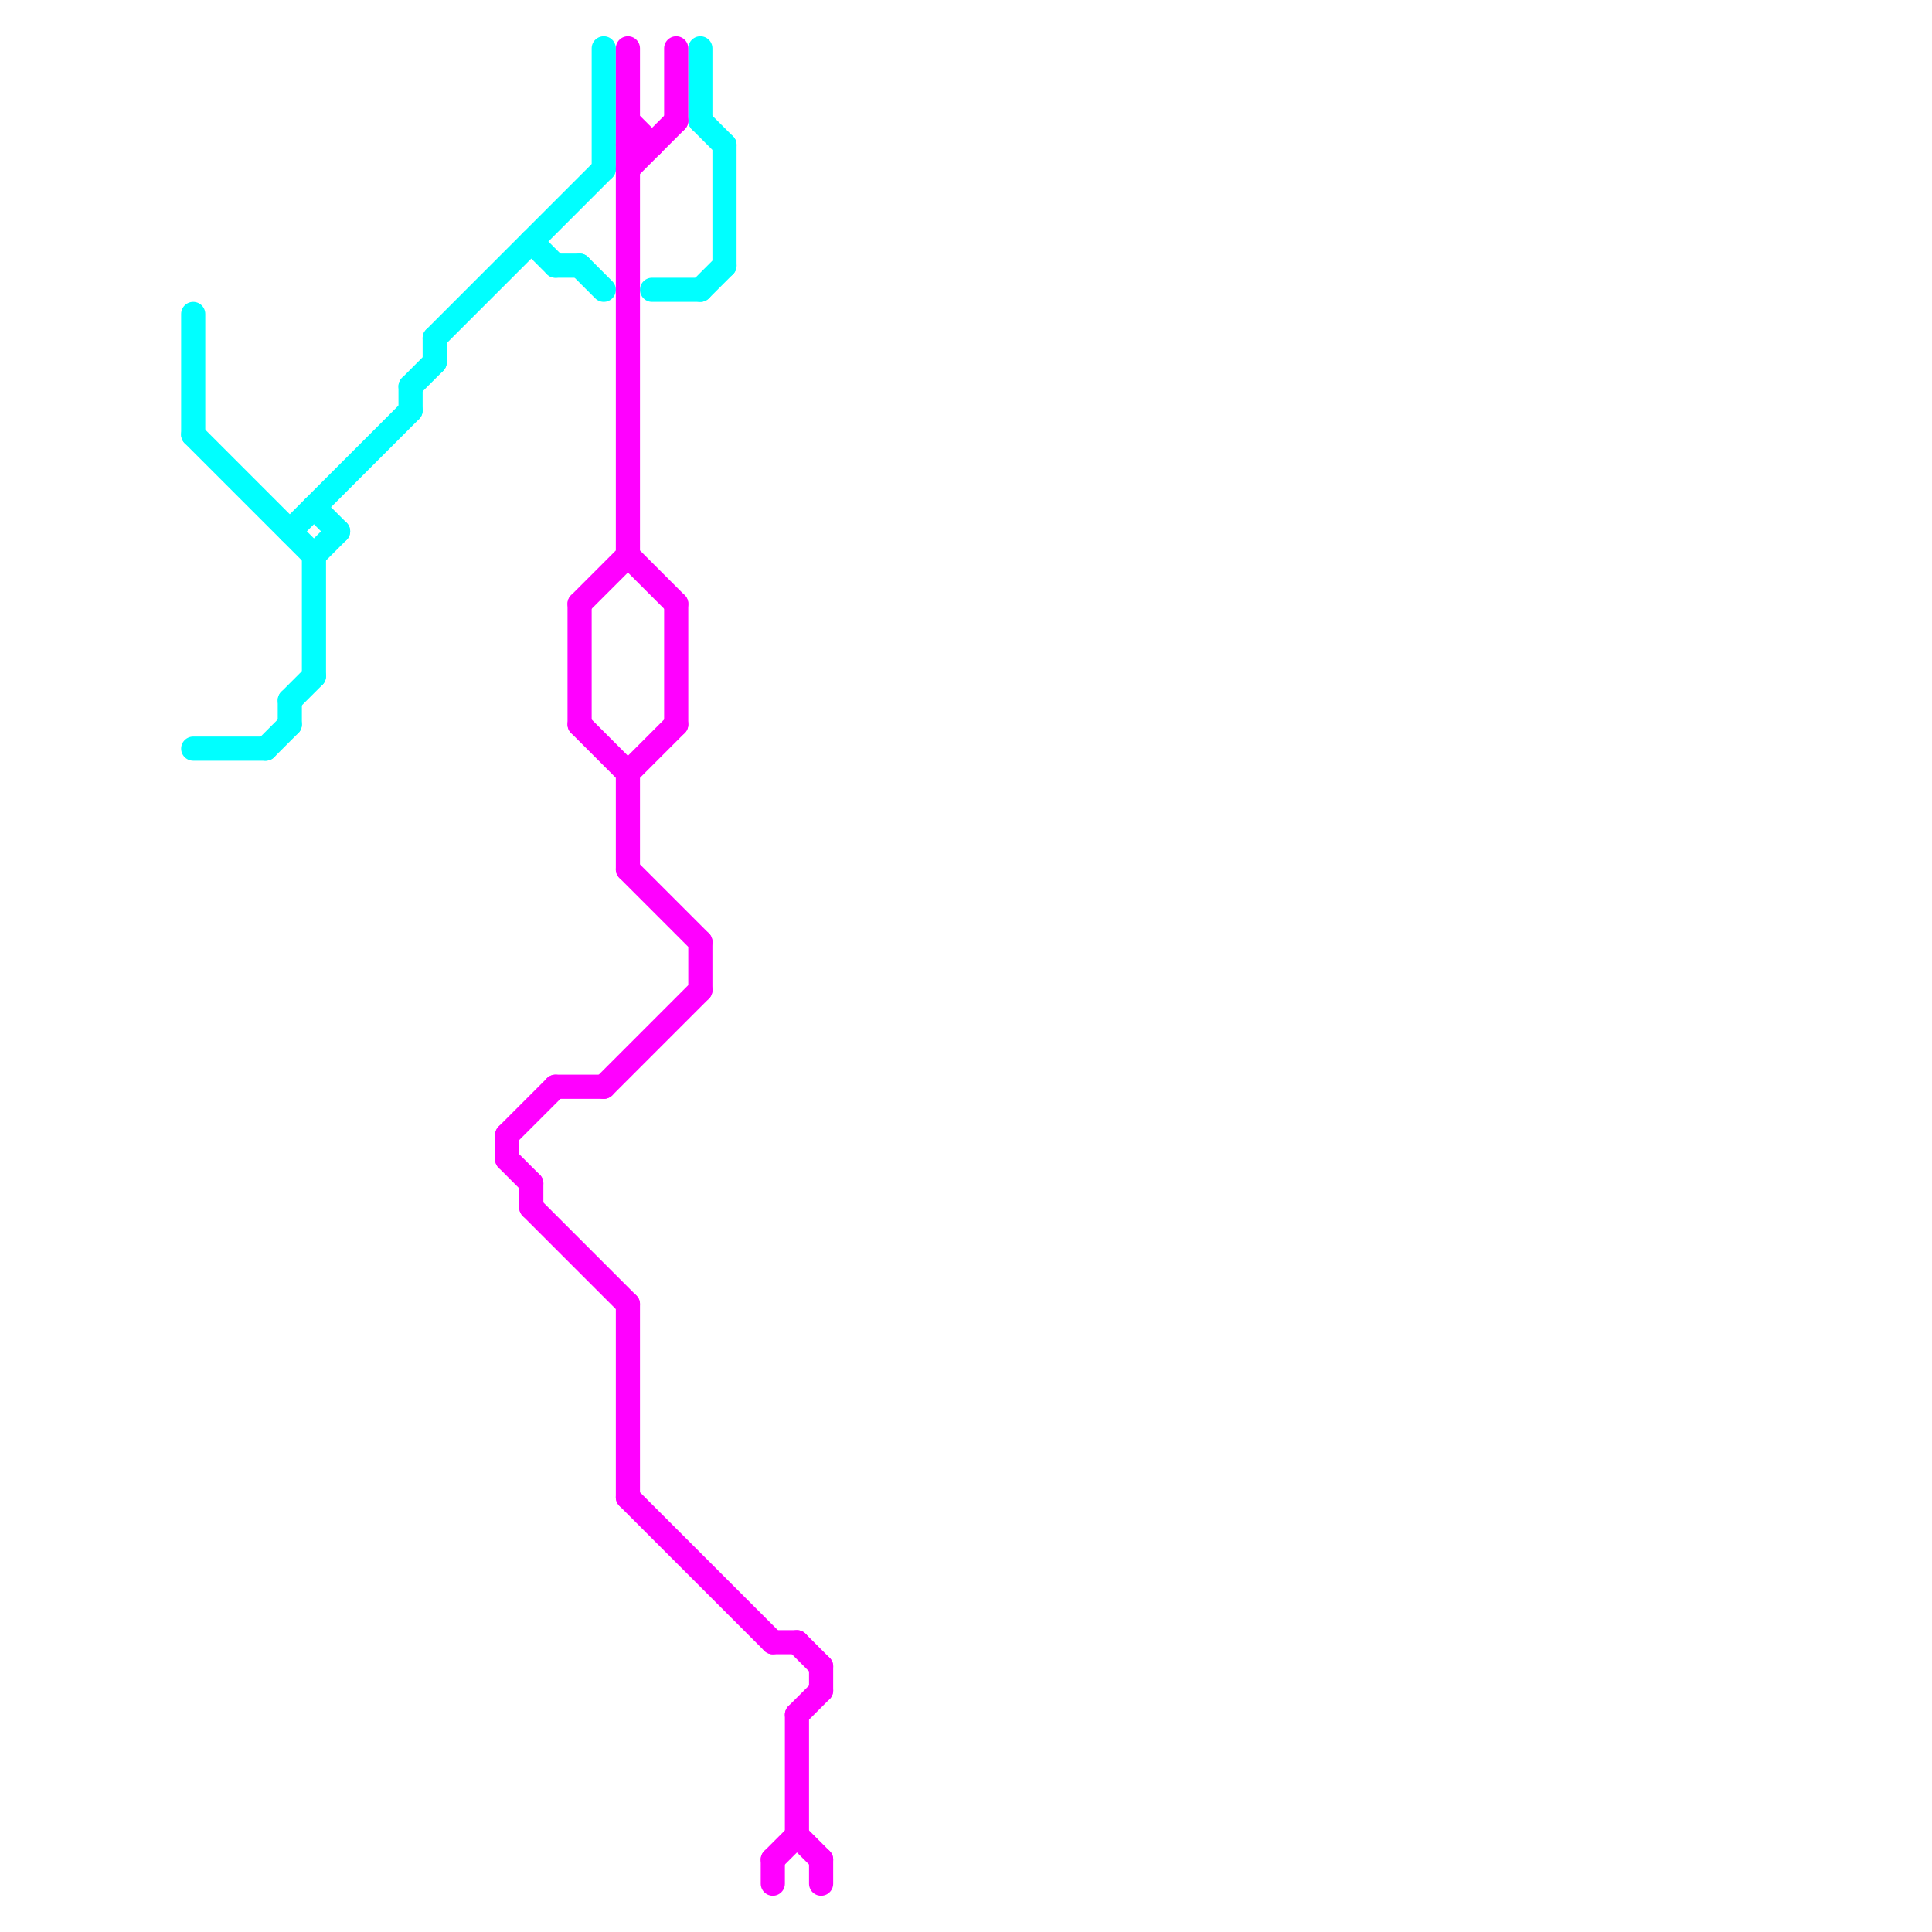 
<svg version="1.1" xmlns="http://www.w3.org/2000/svg" viewBox="0 0 80 80">
<style>text { font: 1px Helvetica; font-weight: 600; white-space: pre; dominant-baseline: central; } line { stroke-width: 1; fill: none; stroke-linecap: round; stroke-linejoin: round; } .c0 { stroke: #00ffff } .c1 { stroke: #ff00ff }</style><defs><g id="wm-xf"><circle r="1.2" fill="#000"/><circle r="0.9" fill="#fff"/><circle r="0.6" fill="#000"/><circle r="0.3" fill="#fff"/></g><g id="wm"><circle r="0.6" fill="#000"/><circle r="0.3" fill="#fff"/></g></defs><line class="c0" x1="11" y1="31" x2="12" y2="30"/><line class="c0" x1="13" y1="23" x2="14" y2="22"/><line class="c0" x1="12" y1="29" x2="12" y2="30"/><line class="c0" x1="8" y1="31" x2="11" y2="31"/><line class="c0" x1="22" y1="10" x2="23" y2="11"/><line class="c0" x1="18" y1="14" x2="18" y2="15"/><line class="c0" x1="8" y1="18" x2="13" y2="23"/><line class="c0" x1="12" y1="29" x2="13" y2="28"/><line class="c0" x1="8" y1="13" x2="8" y2="18"/><line class="c0" x1="27" y1="12" x2="29" y2="12"/><line class="c0" x1="17" y1="16" x2="17" y2="17"/><line class="c0" x1="12" y1="22" x2="17" y2="17"/><line class="c0" x1="23" y1="11" x2="24" y2="11"/><line class="c0" x1="24" y1="11" x2="25" y2="12"/><line class="c0" x1="13" y1="23" x2="13" y2="28"/><line class="c0" x1="17" y1="16" x2="18" y2="15"/><line class="c0" x1="29" y1="12" x2="30" y2="11"/><line class="c0" x1="25" y1="2" x2="25" y2="7"/><line class="c0" x1="18" y1="14" x2="25" y2="7"/><line class="c0" x1="29" y1="5" x2="30" y2="6"/><line class="c0" x1="29" y1="2" x2="29" y2="5"/><line class="c0" x1="30" y1="6" x2="30" y2="11"/><line class="c0" x1="13" y1="21" x2="14" y2="22"/><line class="c1" x1="23" y1="45" x2="25" y2="45"/><line class="c1" x1="21" y1="47" x2="23" y2="45"/><line class="c1" x1="32" y1="68" x2="33" y2="68"/><line class="c1" x1="33" y1="68" x2="34" y2="69"/><line class="c1" x1="34" y1="69" x2="34" y2="70"/><line class="c1" x1="26" y1="23" x2="28" y2="25"/><line class="c1" x1="25" y1="45" x2="29" y2="41"/><line class="c1" x1="26" y1="54" x2="26" y2="62"/><line class="c1" x1="24" y1="25" x2="26" y2="23"/><line class="c1" x1="26" y1="6" x2="27" y2="6"/><line class="c1" x1="28" y1="25" x2="28" y2="30"/><line class="c1" x1="26" y1="5" x2="27" y2="6"/><line class="c1" x1="26" y1="2" x2="26" y2="23"/><line class="c1" x1="22" y1="50" x2="26" y2="54"/><line class="c1" x1="32" y1="77" x2="32" y2="78"/><line class="c1" x1="33" y1="71" x2="34" y2="70"/><line class="c1" x1="33" y1="76" x2="34" y2="77"/><line class="c1" x1="34" y1="77" x2="34" y2="78"/><line class="c1" x1="26" y1="32" x2="28" y2="30"/><line class="c1" x1="22" y1="49" x2="22" y2="50"/><line class="c1" x1="26" y1="32" x2="26" y2="36"/><line class="c1" x1="32" y1="77" x2="33" y2="76"/><line class="c1" x1="24" y1="30" x2="26" y2="32"/><line class="c1" x1="21" y1="48" x2="22" y2="49"/><line class="c1" x1="29" y1="39" x2="29" y2="41"/><line class="c1" x1="26" y1="62" x2="32" y2="68"/><line class="c1" x1="24" y1="25" x2="24" y2="30"/><line class="c1" x1="21" y1="47" x2="21" y2="48"/><line class="c1" x1="33" y1="71" x2="33" y2="76"/><line class="c1" x1="26" y1="7" x2="28" y2="5"/><line class="c1" x1="28" y1="2" x2="28" y2="5"/><line class="c1" x1="26" y1="36" x2="29" y2="39"/>
</svg>
